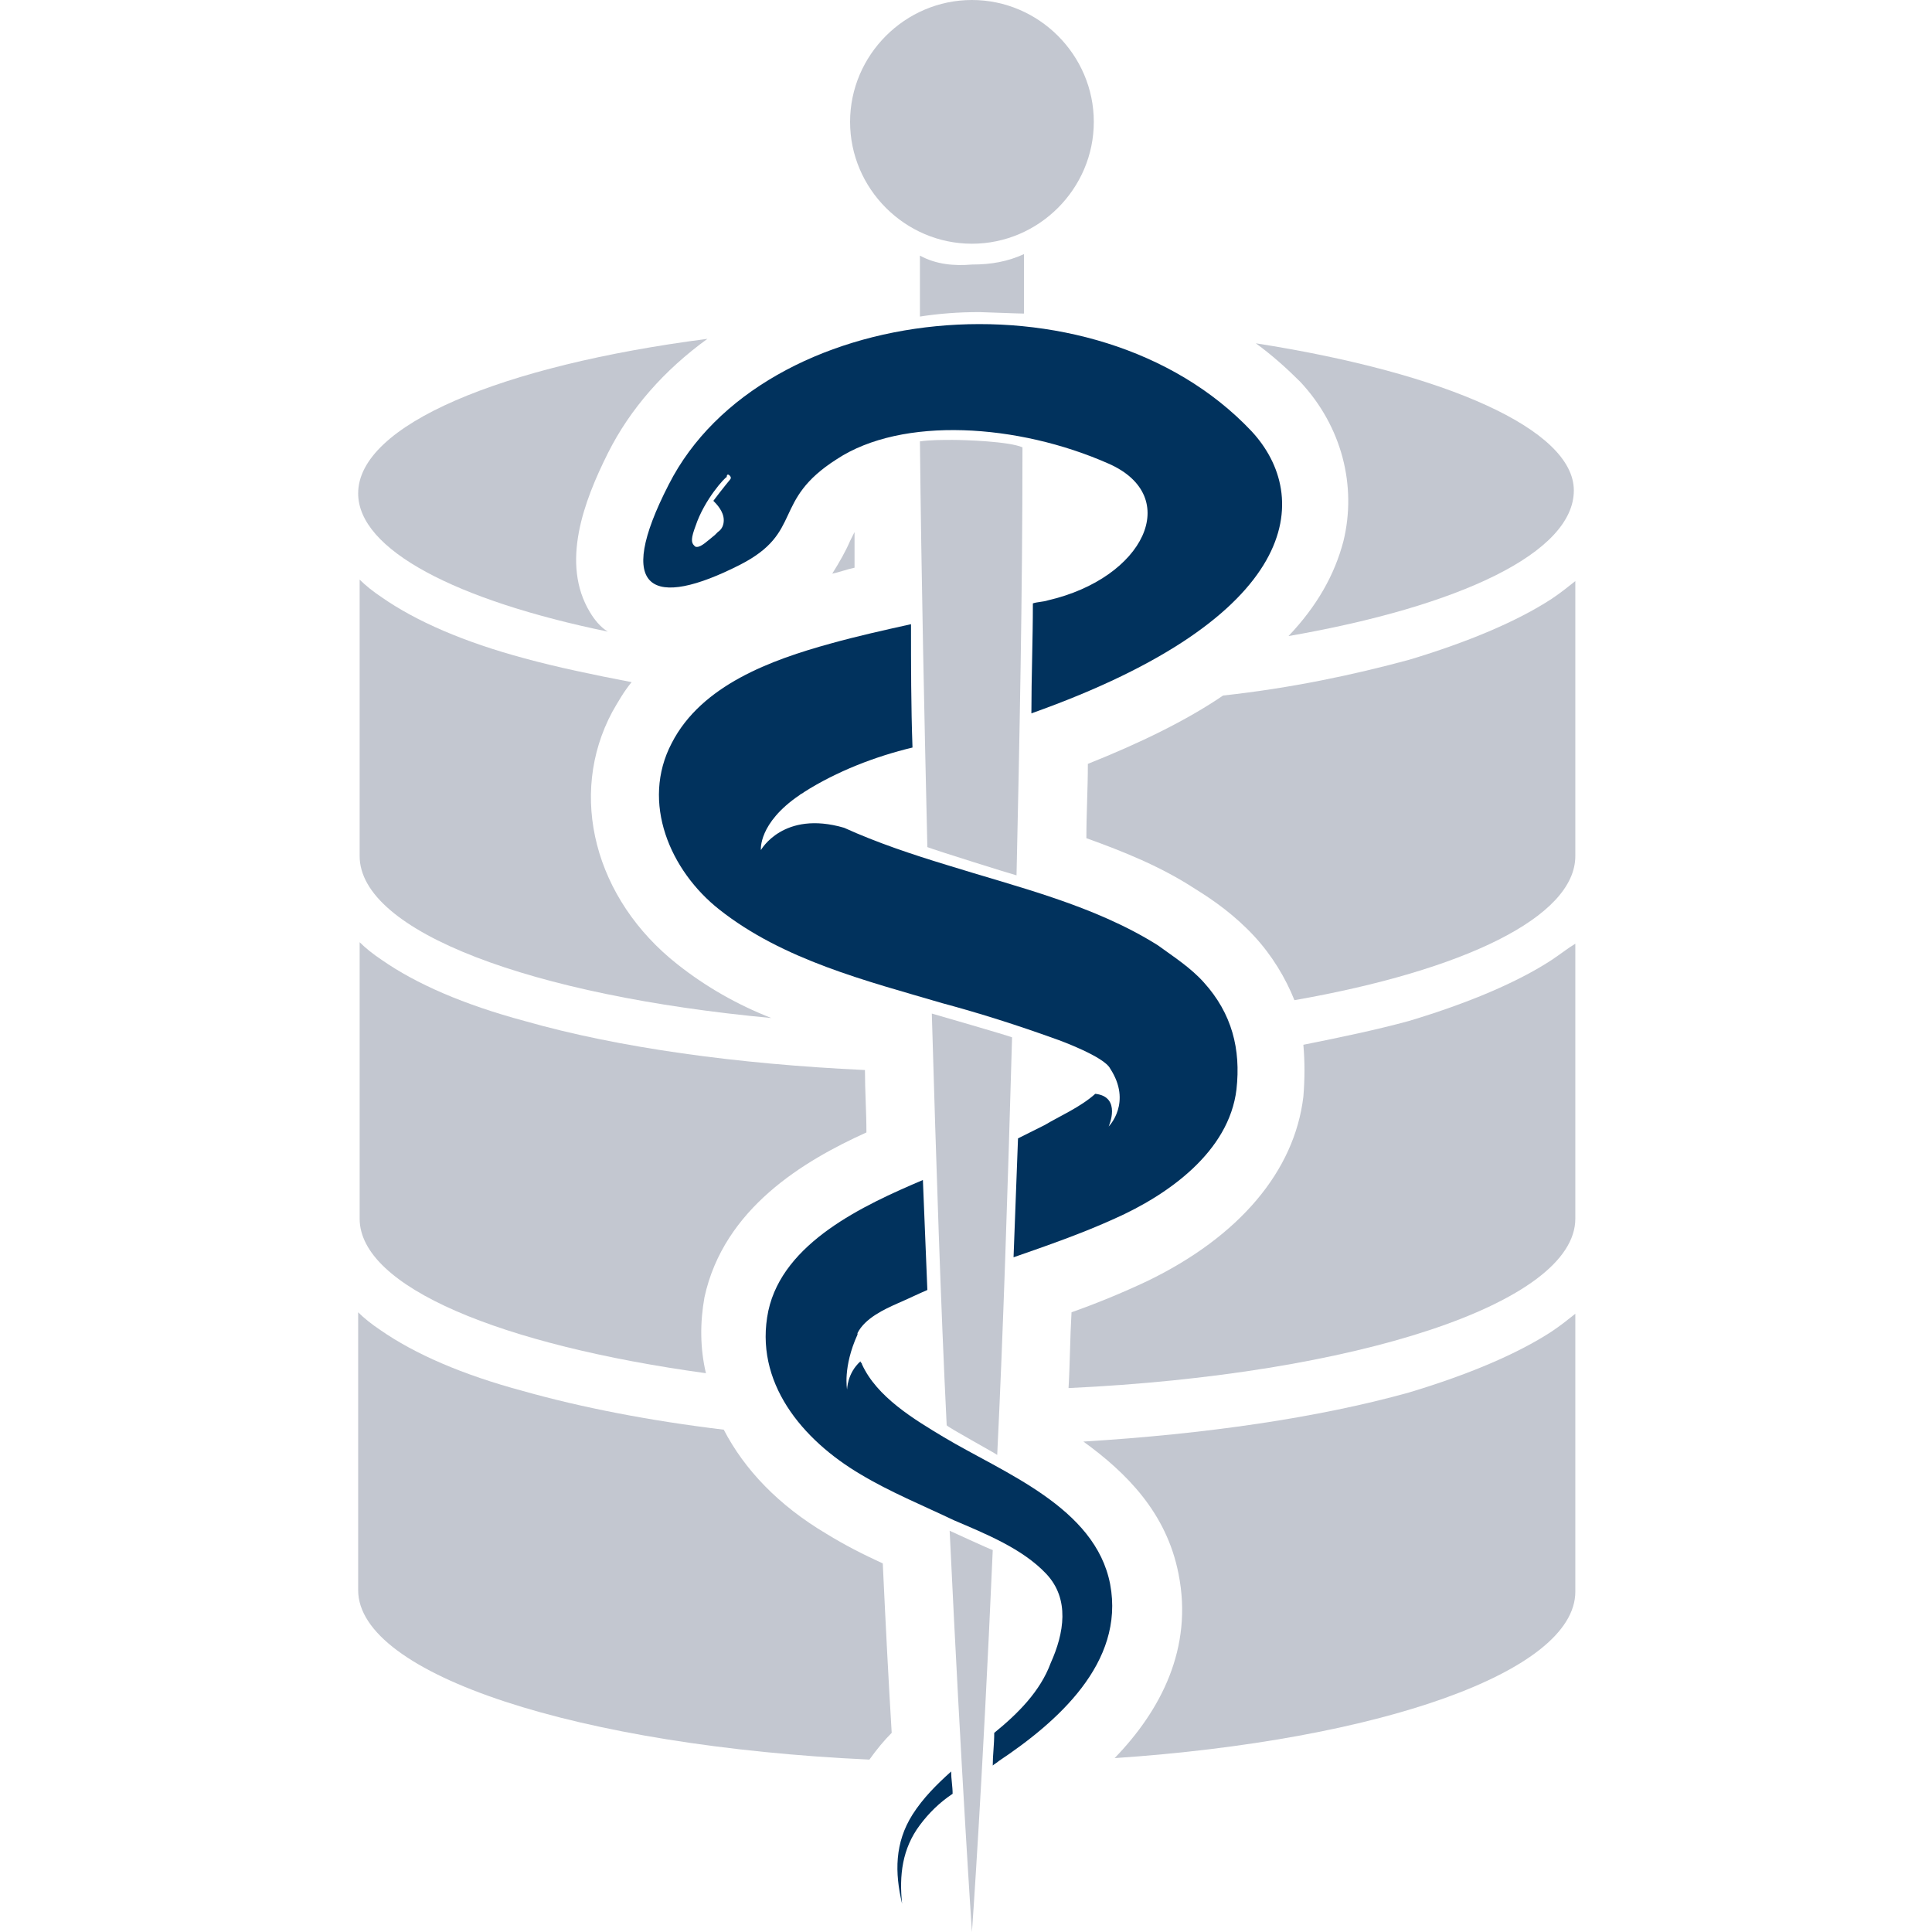 <?xml version="1.0" encoding="utf-8"?>
<!-- Generator: Adobe Illustrator 22.0.1, SVG Export Plug-In . SVG Version: 6.00 Build 0)  -->
<svg version="1.1" id="Ebene_1" xmlns="http://www.w3.org/2000/svg" xmlns:xlink="http://www.w3.org/1999/xlink" x="0px" y="0px"
	 viewBox="0 0 130 130" style="enable-background:new 0 0 130 130;" xml:space="preserve">
<style type="text/css">
	.st0{fill:#C3C7D0;}
	.st1{fill:#01325D;}
</style>
<g>
	<g>
		<path class="st0" d="M84.5,23.1c1.1,0.8,2.1,1.7,3,2.6l0,0l0,0c2.8,3,3.8,7,2.9,10.7c-0.6,2.3-1.8,4.4-3.7,6.4
			c11.5-2,19.2-5.6,19.2-9.8C105.9,28.9,97.3,25.1,84.5,23.1z"/>
		<path class="st0" d="M57.5,35.8c-0.1,0.2-0.2,0.4-0.3,0.6c-0.3,0.7-0.7,1.4-1.2,2.2c0.5-0.1,1-0.3,1.5-0.4
			C57.5,37.4,57.5,36.6,57.5,35.8z"/>
		<path class="st0" d="M39.7,41.2c-2-3.3-0.4-7.5,1.2-10.7c1.5-3,3.8-5.6,6.7-7.7c-13.9,1.8-23.5,5.8-23.5,10.4
			c0,3.8,6.6,7.2,16.8,9.3C40.4,42.2,40,41.7,39.7,41.2z"/>
	</g>
	<g>
		<path class="st0" d="M73.6,8.2c0-4.5-3.7-8.2-8.2-8.2c-4.5,0-8.2,3.7-8.2,8.2c0,4.5,3.7,8.2,8.2,8.2C69.9,16.4,73.6,12.7,73.6,8.2
			z"/>
		<path class="st1" d="M45,32.6c-3.7,7.2-1.1,8.4,4.8,5.4c4.3-2.2,2.1-4.3,6.5-7.1c4.4-2.9,12.2-2.4,18.3,0.3c5,2.2,2.4,7.7-4.1,9.2
			c-0.3,0.1-0.7,0.1-1,0.2c0,2.5-0.1,4.9-0.1,7.4c18.3-6.5,18.9-14.6,14.8-19C73.6,17.8,51.3,20.2,45,32.6z M49.1,32
			c0.1,0.1,0.1,0.2,0,0.3c0,0-0.5,0.6-1.1,1.4c0.2,0.2,0.7,0.7,0.7,1.3c0,0.3-0.1,0.6-0.4,0.8L48.1,36c-0.5,0.4-0.9,0.8-1.2,0.8
			c-0.1,0-0.1,0-0.2-0.1c-0.2-0.2-0.2-0.5,0.1-1.3c0.6-1.8,2-3.3,2.1-3.3C48.9,31.9,49,31.9,49.1,32z"/>
		<path class="st1" d="M66.9,116.6c0,0.8-0.1,1.5-0.1,2.2c0.1-0.1,0.3-0.2,0.4-0.3c3.9-2.6,8.5-6.6,7.5-11.9
			c-1-5.2-7.2-7.5-11.2-9.9c-2-1.2-4.5-2.7-5.5-4.9c0-0.1-0.1-0.1-0.1-0.2C57,92.4,57,93.5,57,93.5s-0.3-1.5,0.7-3.7h0
			c0,0,0-0.1,0-0.1c0.5-1,1.8-1.6,2.7-2c0.7-0.3,1.3-0.6,2-0.9c-0.1-2.5-0.2-4.9-0.3-7.4c-4,1.7-9.4,4.2-10.4,8.8
			c-1,4.8,2.3,8.7,6.2,11c2,1.2,4.2,2.1,6.3,3.1c2.1,0.9,4.6,1.9,6.2,3.6c1.6,1.7,1.2,4,0.3,6C70,113.8,68.5,115.3,66.9,116.6z"/>
		<path class="st1" d="M83.2,73.3c0.3-2.7-0.3-5.1-2.2-7.2c-0.9-1-2-1.7-3.1-2.5c-4.3-2.7-9.4-3.9-14.2-5.4
			c-2.3-0.7-4.7-1.5-6.9-2.5c-4.1-1.2-5.6,1.5-5.6,1.5s-0.2-1.8,2.6-3.7c0.1-0.1,0.2-0.1,0.3-0.2c2.2-1.4,4.8-2.4,7.3-3c0,0,0,0,0,0
			c-0.1-2.8-0.1-5.5-0.1-8.3c-1.8,0.4-3.6,0.8-5.4,1.3c-4,1.1-8.7,2.8-10.7,6.7c-2.1,4-0.1,8.6,3.2,11.2c4.3,3.4,9.9,4.8,15,6.3
			c2.6,0.7,5.1,1.5,7.6,2.4c0.3,0.1,3.3,1.2,3.7,2c1.5,2.3-0.1,3.9-0.1,3.9s0.9-2-0.9-2.2c-1,0.9-2.4,1.5-3.4,2.1
			c-0.6,0.3-1.2,0.6-1.8,0.9c-0.1,2.7-0.2,5.4-0.3,8c2.3-0.8,4.6-1.6,6.8-2.6C78.6,80.4,82.7,77.5,83.2,73.3z"/>
		<path class="st1" d="M64.1,120.7c0-0.5-0.1-1-0.1-1.5c-1,0.9-1.9,1.8-2.6,2.9c-1.2,1.9-1.2,3.9-0.7,6c-0.2-1.9,0-3.7,1.2-5.3
			C62.5,122,63.2,121.3,64.1,120.7z"/>
		<path class="st0" d="M62.4,57c0.5,0.2,5.6,1.8,6,1.9c0.2-9.1,0.4-18.7,0.4-28.8c-0.9-0.4-3.9-0.5-4.7-0.5c-0.7,0-1.5,0-2.2,0.1
			C62,39.2,62.2,48.4,62.4,57z"/>
		<path class="st0" d="M67.1,97.9c0.4-8.2,0.7-17.6,1-28.1c-0.2-0.1-5.4-1.6-5.4-1.6c0.3,10.3,0.6,19.6,1,27.7
			C63.7,96,67,97.8,67.1,97.9z"/>
		<path class="st0" d="M61.9,17.2c0,1.4,0,2.7,0,4.1c1.3-0.2,2.6-0.3,4-0.3c0.2,0,2.6,0.1,3,0.1c0-1.3,0-2.6,0-4
			c-1.1,0.5-2.2,0.7-3.5,0.7C64.2,17.9,63,17.8,61.9,17.2z"/>
		<path class="st0" d="M66.8,104.3c-0.3-0.1-2.9-1.3-2.9-1.3c0.8,16.8,1.5,27,1.5,27S66.1,120.3,66.8,104.3z"/>
	</g>
	<g>
		<path class="st0" d="M45.6,64.9c-5.6-4.4-7.4-11.4-4.4-17c0.4-0.7,0.8-1.4,1.3-2c-2.6-0.5-5-1-7.2-1.6c-4.1-1.1-7.3-2.5-9.6-4.1
			c-0.6-0.4-1.1-0.8-1.5-1.2v18.6c0,5.1,11.6,9.4,27.7,10.9C49.6,67.6,47.5,66.4,45.6,64.9z"/>
		<path class="st0" d="M104.4,40.3c-2.3,1.5-5.6,2.9-9.6,4.1c-3.7,1-7.9,1.9-12.5,2.4c-2.5,1.7-5.6,3.2-9.1,4.6c0,1.7-0.1,3.3-0.1,5
			c2.5,0.9,5,1.9,7.3,3.4c1.3,0.8,2.7,1.8,4,3.2c1.2,1.3,2.1,2.8,2.7,4.3c11.4-2,18.9-5.6,18.9-9.7V39.1
			C105.5,39.5,105,39.9,104.4,40.3z"/>
	</g>
	<g>
		<path class="st0" d="M47.4,87.3c1.3-6,6.7-9.2,10.9-11.1c0-1.4-0.1-2.8-0.1-4.2c-8.6-0.4-16.6-1.5-22.9-3.3
			c-4.1-1.1-7.3-2.5-9.6-4.1c-0.6-0.4-1.1-0.8-1.5-1.2V82c0,4.6,9.5,8.5,23.3,10.4C47.1,90.7,47.1,89,47.4,87.3z"/>
		<path class="st0" d="M104.4,64.6c-2.3,1.5-5.6,2.9-9.6,4.1c-2.2,0.6-4.6,1.1-7.1,1.6c0.1,1.1,0.1,2.3,0,3.5
			c-0.6,5-4.3,9.4-10.5,12.4c-1.7,0.8-3.4,1.5-5.1,2.1c-0.1,1.7-0.1,3.4-0.2,5.1c19.3-0.9,34.1-5.7,34.1-11.4V63.5
			C105.5,63.8,105,64.2,104.4,64.6z"/>
	</g>
	<g>
		<path class="st0" d="M60,116.6c-0.2-3.3-0.4-7.1-0.6-11.4c-1.3-0.6-2.5-1.2-3.8-2c-3.2-1.9-5.5-4.3-6.9-7c-5-0.6-9.6-1.5-13.5-2.6
			c-4.1-1.1-7.3-2.5-9.6-4.1c-0.6-0.4-1.1-0.8-1.5-1.2V107c0,5.7,14.9,10.5,34.4,11.4C59,117.7,59.5,117.1,60,116.6z"/>
		<path class="st0" d="M104.4,89.6c-2.3,1.5-5.6,2.9-9.6,4.1c-6.1,1.7-13.7,2.8-21.9,3.3c2.9,2.1,5.6,4.8,6.4,8.9
			c1,5-1.2,9.2-4.3,12.4c17.8-1.2,31-5.8,31-11.2V88.4C105.5,88.8,105,89.2,104.4,89.6z"/>
	</g>
</g>
</svg>
